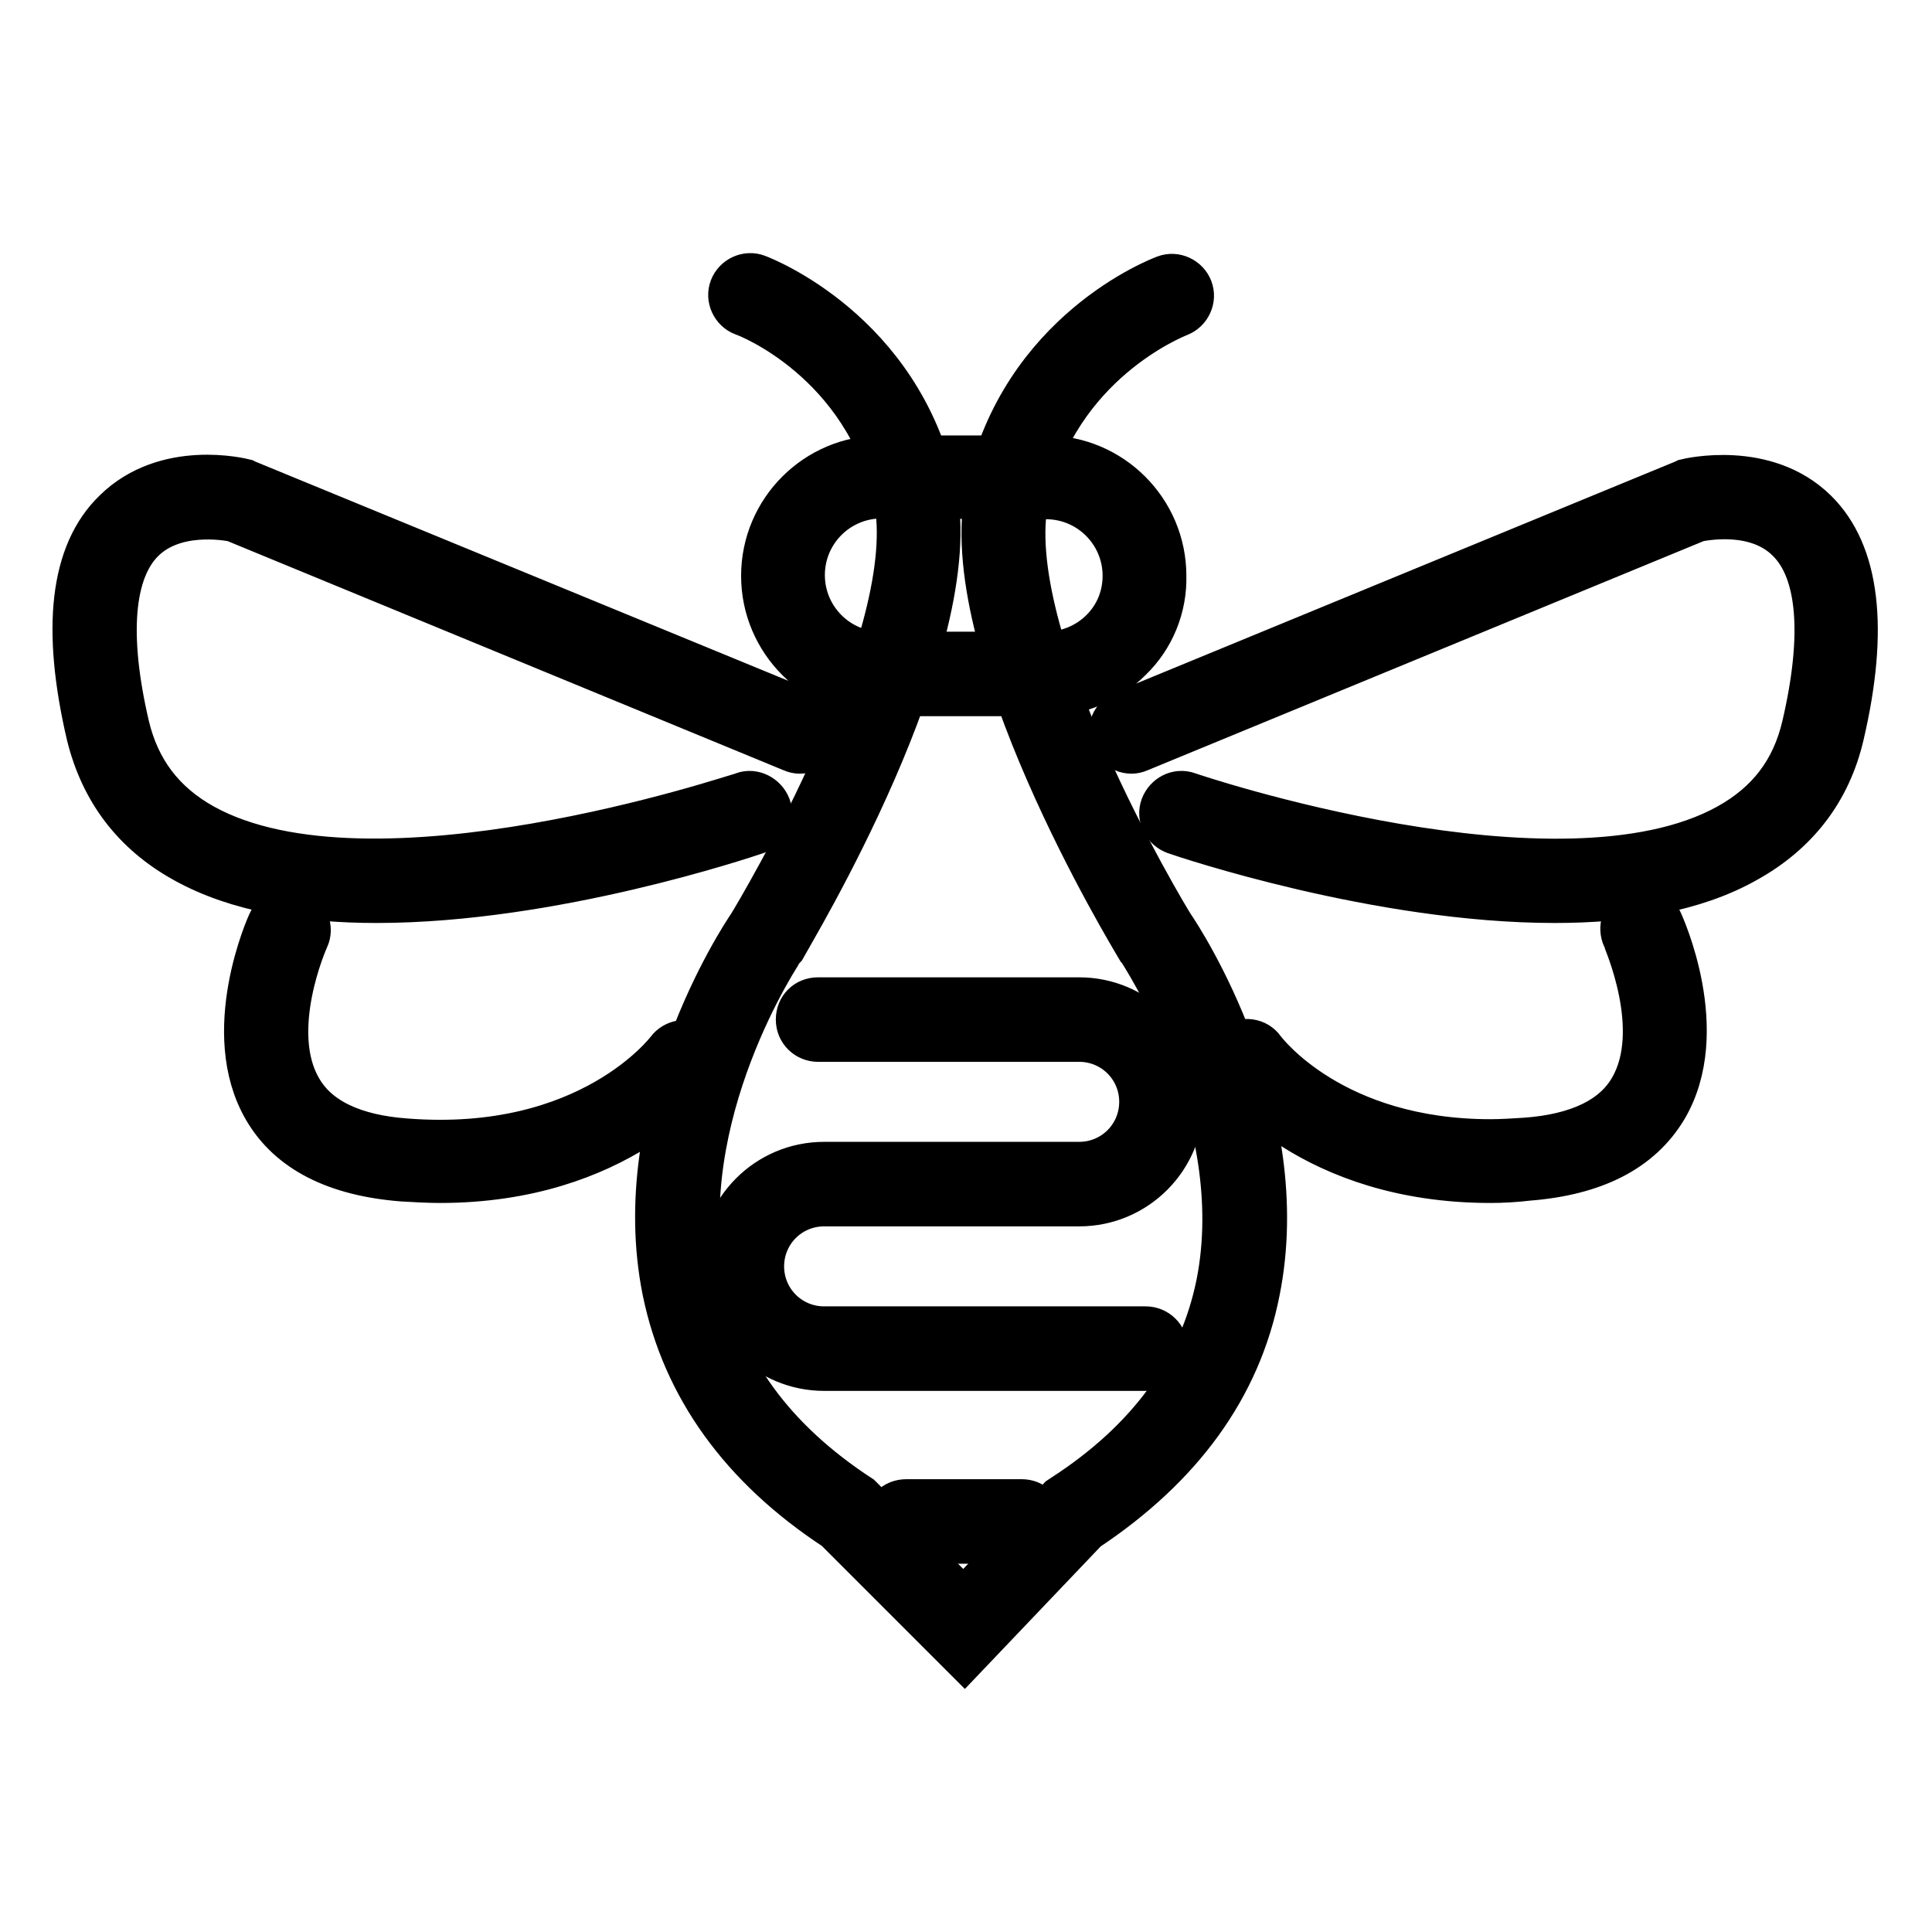 <?xml version="1.0" encoding="utf-8"?>
<!-- Svg Vector Icons : http://www.onlinewebfonts.com/icon -->
<!DOCTYPE svg PUBLIC "-//W3C//DTD SVG 1.1//EN" "http://www.w3.org/Graphics/SVG/1.1/DTD/svg11.dtd">
<svg version="1.1" xmlns="http://www.w3.org/2000/svg" xmlns:xlink="http://www.w3.org/1999/xlink" x="0px" y="0px" viewBox="0 0 256 256" enable-background="new 0 0 256 256" xml:space="preserve">
<g> <path stroke-width="6" fill-opacity="0" stroke="#000000"  d="M127.8,219.5l-17-17c-12.5-8.2-20.1-18.8-22.7-31.5c-4.8-23.9,10.2-46.7,11.3-48.3 c1-1.6,23.3-38.8,19.3-56.9c-4-18-19.5-24.1-20.2-24.3c-1.3-0.5-2-2-1.5-3.3c0.5-1.3,2-2,3.3-1.5c0.8,0.3,18.8,7.3,23.4,28 c4.5,20.4-19,59.1-19.9,60.8l-0.1,0.1c-0.2,0.2-15,22.3-10.5,44.5c2.3,11.3,9.2,20.8,20.7,28.3l0.2,0.2l13.6,13.6l12.8-13.6 l0.3-0.2c11.5-7.4,18.4-16.9,20.7-28.3c4.4-22.2-10.4-44.2-10.5-44.4l-0.1-0.1c-1-1.7-24.5-40.4-19.9-60.8 c4.6-20.8,22.6-27.7,23.4-28c1.3-0.5,2.8,0.2,3.3,1.5c0.5,1.3-0.2,2.8-1.5,3.3c-0.7,0.3-16.2,6.4-20.2,24.3 c-4,18.1,18.3,55.4,19.3,56.9c1.1,1.6,16.1,24.4,11.3,48.3c-2.5,12.7-10.2,23.2-22.7,31.5L127.8,219.5z"/> <path stroke-width="6" fill-opacity="0" stroke="#000000"  d="M151.8,181.3h-42.6c-7.4,0-13.5-6-13.5-13.5c0-7.4,6-13.5,13.5-13.5H143c4.6,0,8.3-3.7,8.3-8.3 s-3.7-8.3-8.3-8.3h-34.6c-1.4,0-2.6-1.1-2.6-2.6s1.1-2.6,2.6-2.6H143c7.4,0,13.5,6,13.5,13.5c0,7.4-6,13.5-13.5,13.5h-33.8 c-4.6,0-8.3,3.7-8.3,8.3s3.7,8.3,8.3,8.3h42.6c1.4,0,2.6,1.1,2.6,2.6S153.2,181.3,151.8,181.3L151.8,181.3z M49.9,119.3 c-9.4,0-18.4-1.4-25.4-5.3c-6.7-3.7-10.9-9.3-12.7-16.6c-3.3-14.1-2.2-24.1,3.5-29.6c6.7-6.6,16.7-4.1,17.1-4l0.2,0.1L107,94.5 c1.3,0.6,2,2.1,1.4,3.4c-0.6,1.3-2.1,2-3.4,1.4L31,68.8c-1.1-0.2-7.9-1.4-12.1,2.7c-4.2,4.1-4.9,12.7-2.1,24.7 c1.4,5.9,4.7,10.3,10.1,13.3c22.4,12.4,71.1-4.1,71.6-4.2c1.3-0.5,2.8,0.3,3.3,1.6c0.5,1.3-0.3,2.8-1.6,3.3 C98.7,110.7,73.3,119.3,49.9,119.3z M58.3,156.4c-1.6,0-3.3-0.1-5-0.2c-8.8-0.7-14.9-3.8-18.1-9.3c-5.9-10.1,0.4-24.3,0.7-24.8 c0.6-1.3,2.1-1.9,3.4-1.2c1.3,0.6,1.9,2.1,1.3,3.4c-0.1,0.2-5.5,12.3-0.9,20.1c2.3,4,7.1,6.3,14.1,6.8c24.4,1.9,34.7-11.9,34.8-12 c0.8-1.1,2.5-1.4,3.6-0.6c1.1,0.8,1.4,2.5,0.6,3.6C92.3,142.6,82,156.4,58.3,156.4z M138.6,91.9h-21.8c-8.6,0-15.6-7-15.6-15.6 s7-15.6,15.6-15.6h21.8c8.6,0,15.6,7,15.6,15.6c0.1,4.1-1.5,8.1-4.5,11C146.8,90.2,142.8,91.9,138.6,91.9L138.6,91.9z M116.8,65.7 c-5.8,0-10.5,4.7-10.5,10.5s4.7,10.5,10.5,10.5h21.8c2.8,0,5.5-1.1,7.5-3.1c2-2,3-4.6,3-7.3c0-5.8-4.7-10.5-10.5-10.5L116.8,65.7 L116.8,65.7z M206,119.3c-23.3,0-48.9-8.6-50.3-9.1c-1.3-0.5-2.1-1.9-1.6-3.3c0.5-1.3,1.9-2.1,3.3-1.6c0.5,0.2,49.2,16.6,71.6,4.2 c5.4-3,8.7-7.3,10.1-13.3c2.8-12,2.1-20.6-2.1-24.7c-4.2-4.2-11-2.9-12.1-2.7l-74,30.5c-1.3,0.6-2.8-0.1-3.4-1.4 c-0.6-1.3,0.1-2.8,1.4-3.4l74.3-30.6l0.2-0.1c0.4-0.1,10.5-2.5,17.1,4c5.6,5.5,6.8,15.5,3.5,29.6c-1.7,7.3-6,12.9-12.7,16.6 C224.4,117.9,215.4,119.3,206,119.3L206,119.3z M197.5,156.4c-23.7,0-33.9-13.7-34.4-14.3c-0.8-1.1-0.6-2.8,0.6-3.6 c1.1-0.8,2.8-0.6,3.6,0.6c0.4,0.5,9.3,12.2,30.2,12.2c1.4,0,3-0.1,4.6-0.2c7-0.5,11.8-2.8,14.1-6.8c4.6-7.9-0.9-19.9-0.9-20.1 c-0.6-1.3-0.1-2.8,1.2-3.4c1.3-0.6,2.8-0.1,3.4,1.2c0.3,0.6,6.7,14.7,0.7,24.8c-3.3,5.5-9.3,8.6-18.1,9.3 C200.8,156.3,199.1,156.4,197.5,156.4L197.5,156.4z"/> <path stroke-width="6" fill-opacity="0" stroke="#000000"  d="M135.4,204.2h-15.3c-1.4,0-2.6-1.1-2.6-2.6s1.1-2.6,2.6-2.6h15.3c1.4,0,2.6,1.1,2.6,2.6 S136.8,204.2,135.4,204.2z"/></g>
</svg>